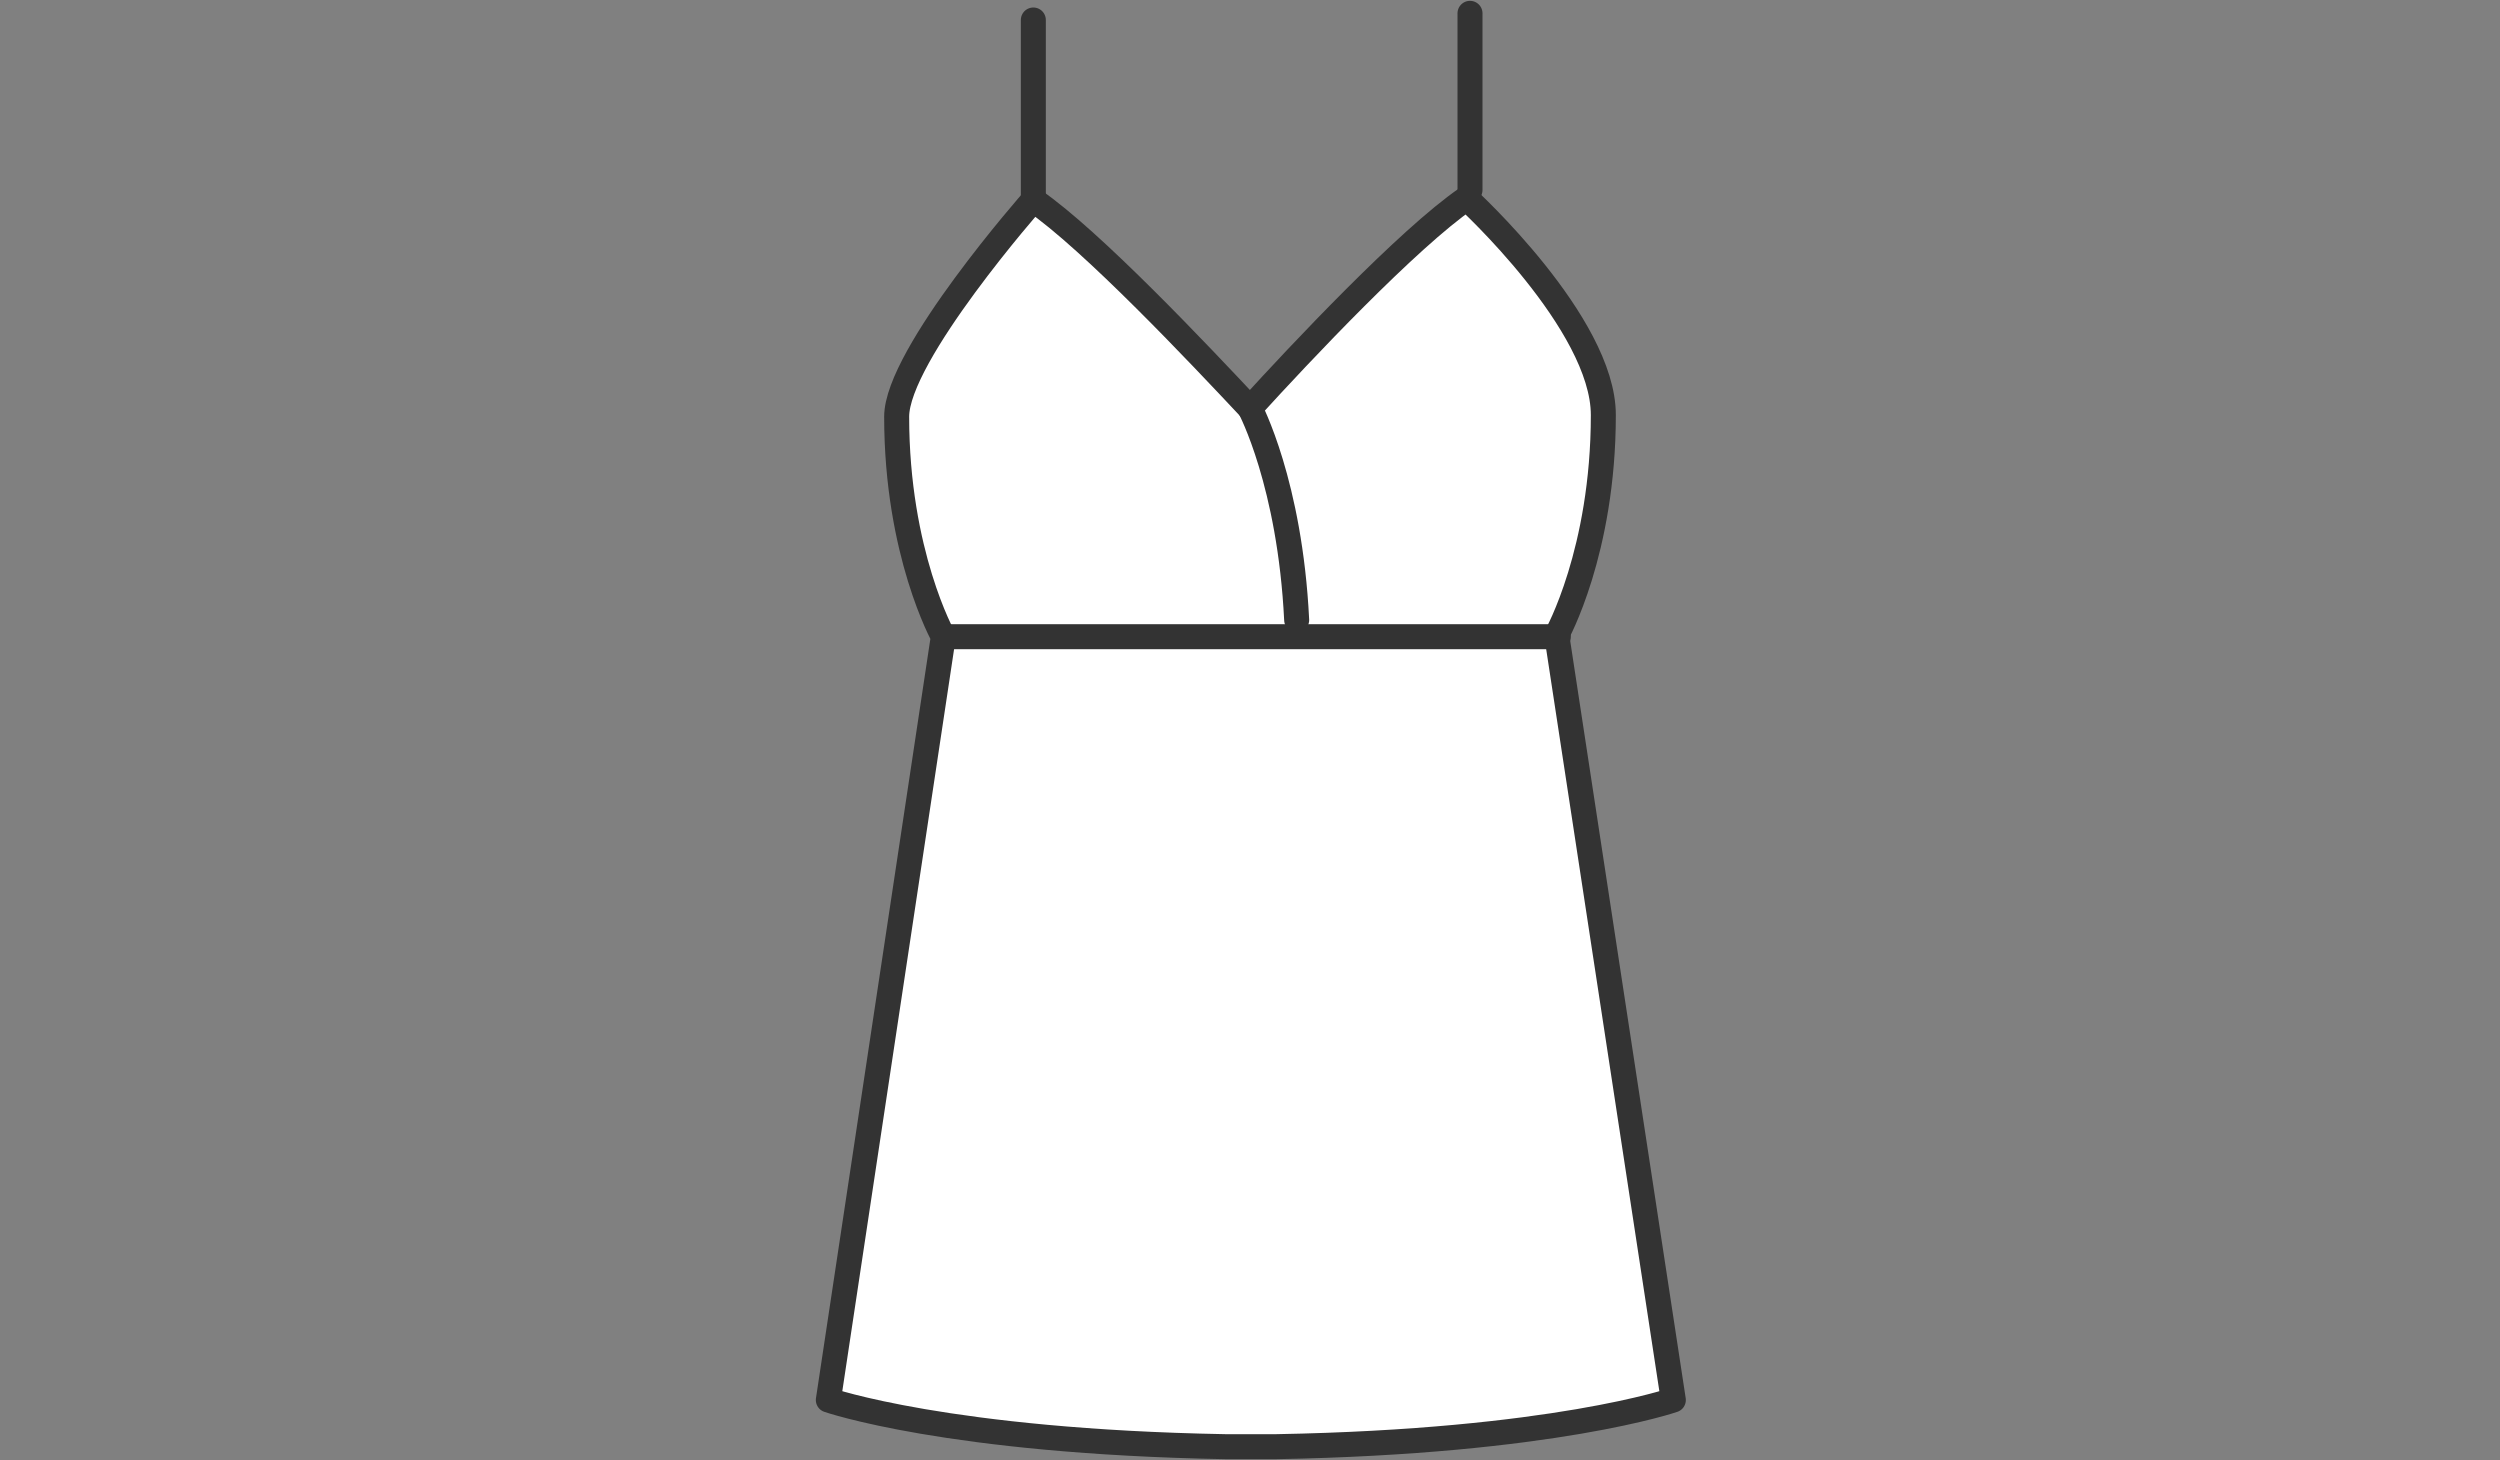 <?xml version="1.0" encoding="utf-8"?>
<!-- Generator: Adobe Illustrator 22.0.1, SVG Export Plug-In . SVG Version: 6.00 Build 0)  -->
<svg version="1.1" id="レイヤー_1" xmlns="http://www.w3.org/2000/svg" xmlns:xlink="http://www.w3.org/1999/xlink" x="0px"
	 y="0px" viewBox="0 0 150 87.6" style="enable-background:new 0 0 150 87.6;" xml:space="preserve">
<rect x="0" y="0" width="150" height="87.6" fill="#808080" stroke="none"/>
<style type="text/css">
	.st0{fill:#FFFFFF;stroke:#333333;stroke-width:1.5;stroke-linecap:round;stroke-linejoin:round;}
	.st1{fill:none;stroke:#333333;stroke-width:1.5;stroke-linecap:round;stroke-linejoin:round;}
</style>
<title>アセット 6</title>
<path class="st0" d="M76.6,86.8c16.6-0.3,23.8-2.8,23.8-2.8l-7-45.9c0,0,2.8-5,2.8-13.2c0-5.5-8.2-13-8.2-13
	c-3.5,2.4-10,9.3-13,12.6c-3-3.2-9.5-10.1-13-12.5c0,0-8.2,9.3-8.2,13c0,8.2,2.8,13.2,2.8,13.2L49.7,84c0,0,7.2,2.5,23.8,2.8l0,0
	H76.6L76.6,86.8z"/>
<line class="st1" x1="56.6" y1="38.2" x2="93.5" y2="38.2"/>
<path class="st1" d="M75,24.5c0,0,2.4,4.5,2.8,12.7"/>
<line class="st1" x1="62" y1="11.9" x2="62" y2="1.2"/>
<line class="st1" x1="88.2" y1="11.4" x2="88.2" y2="0.8"/>
</svg>
